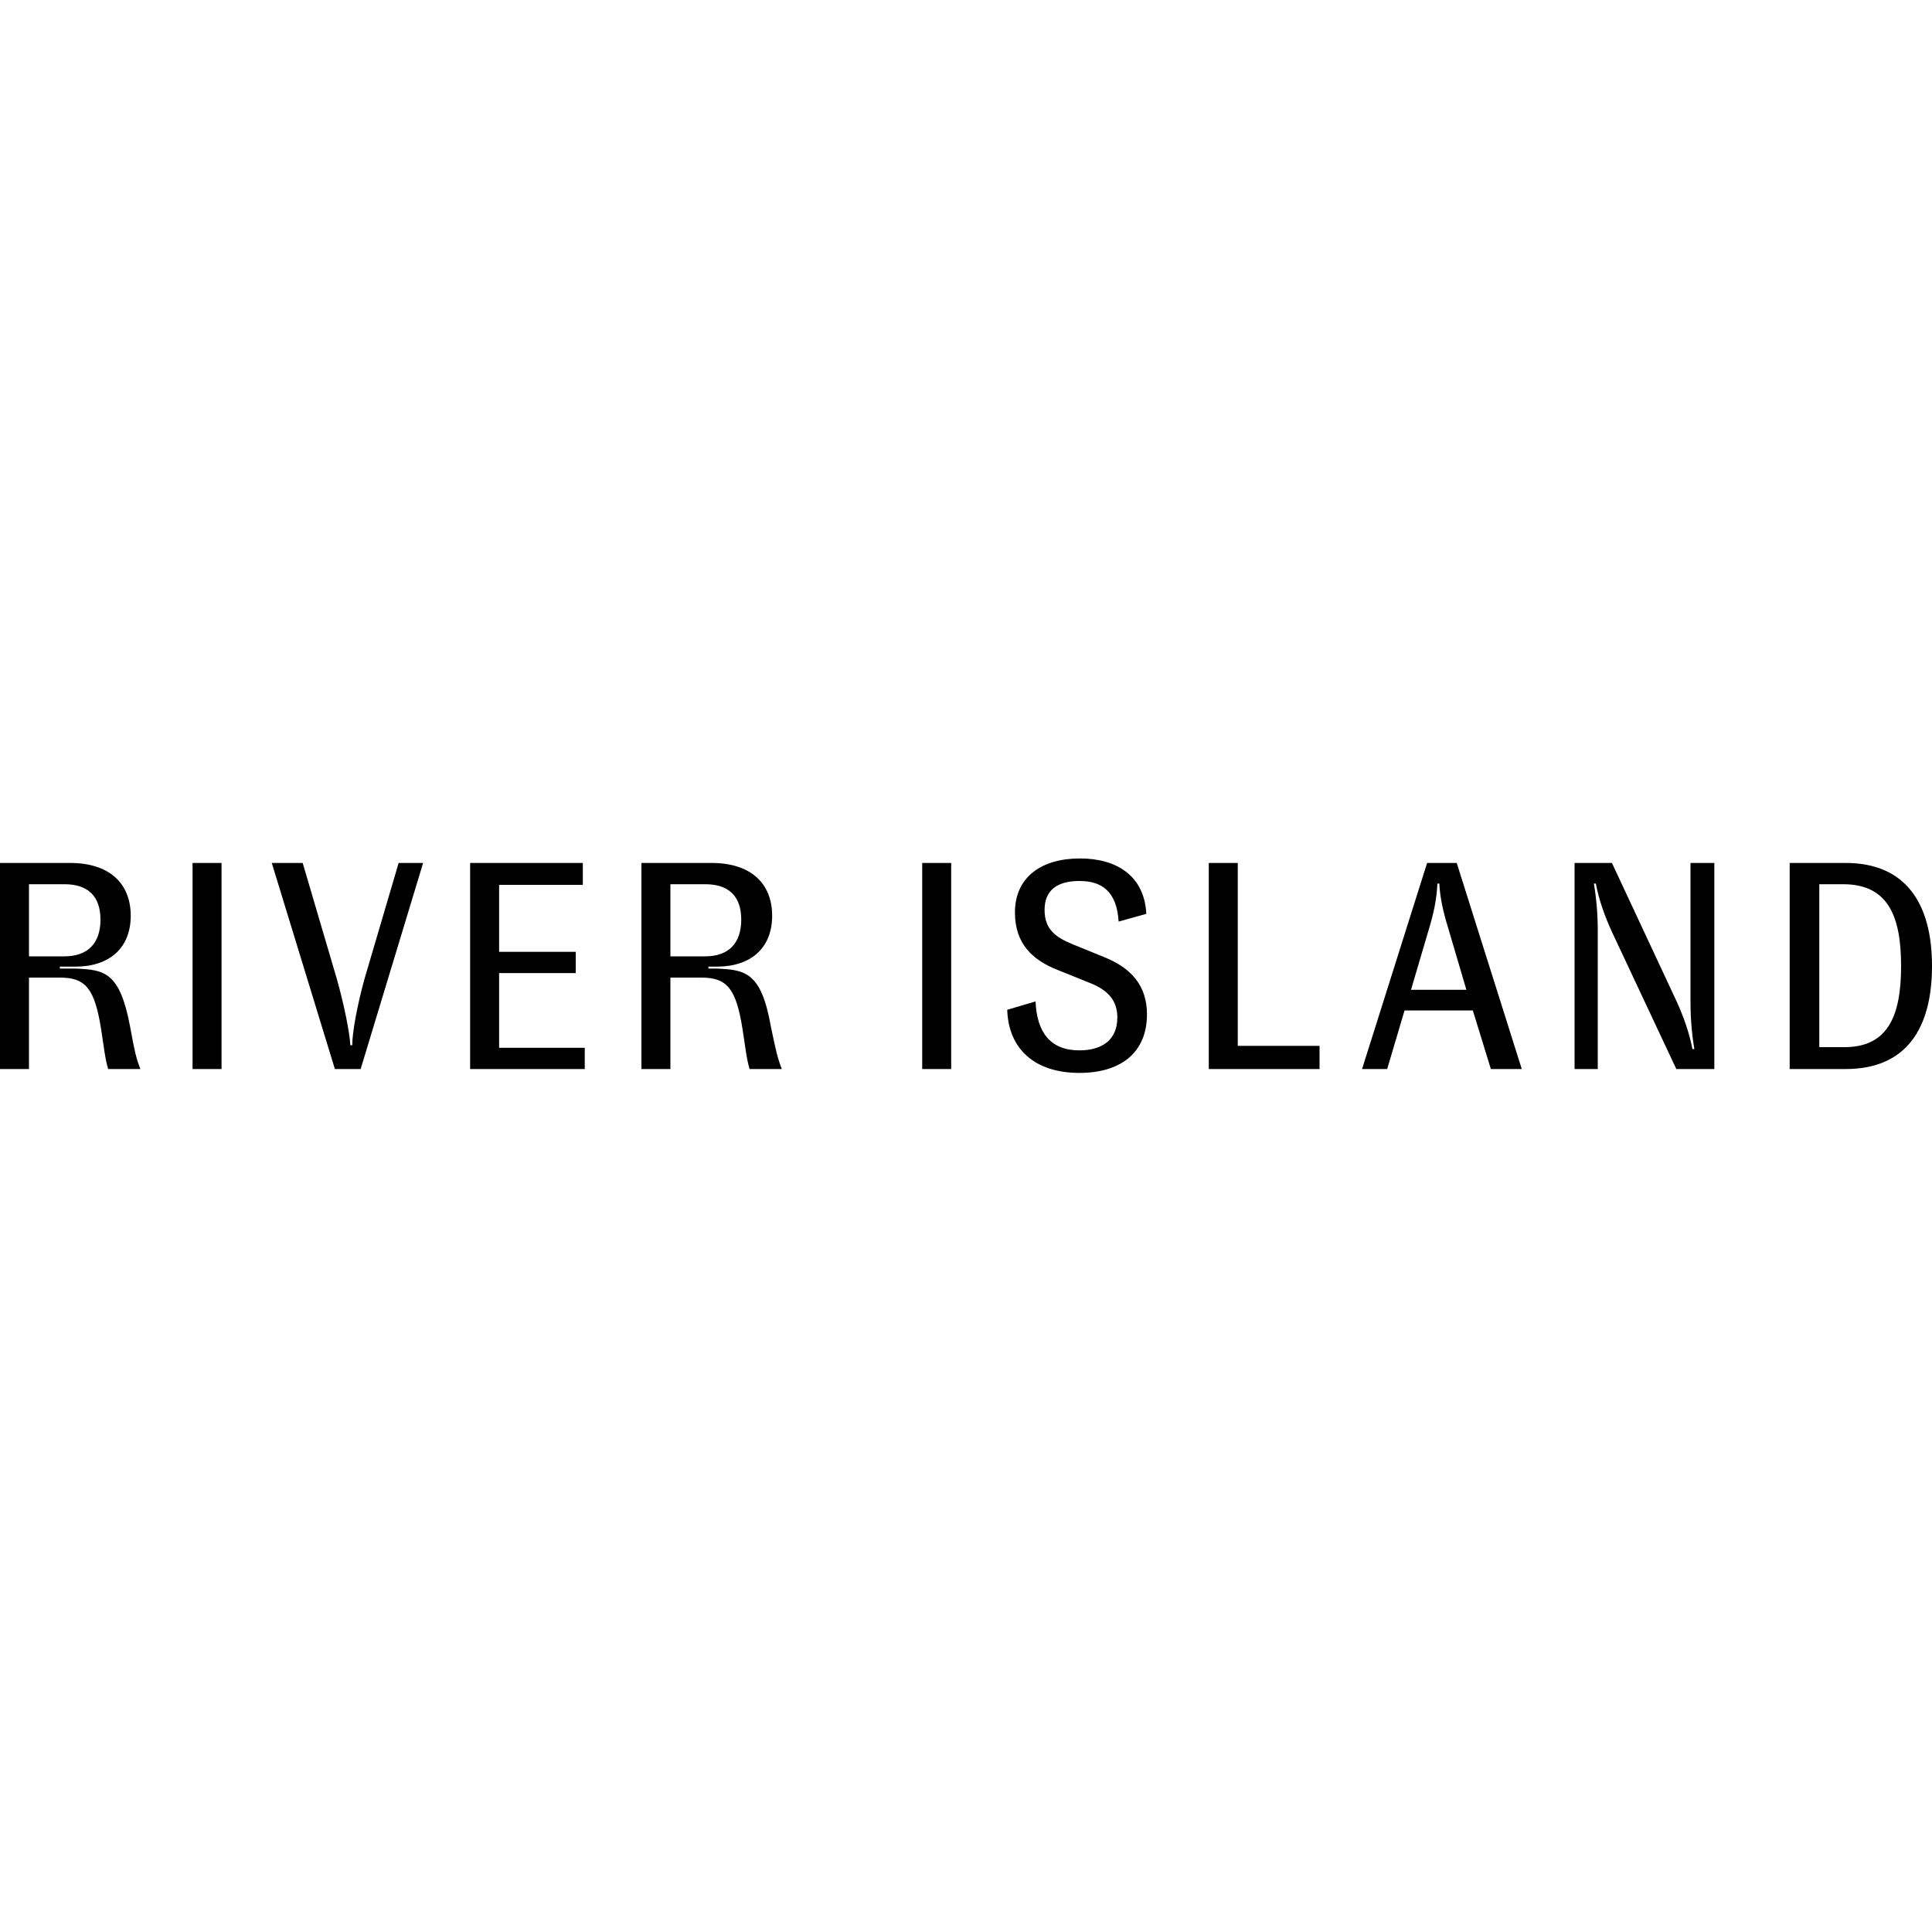 <?xml version="1.0" encoding="UTF-8"?> <svg xmlns="http://www.w3.org/2000/svg" viewBox="0 0 300 300"><path d="m10 148.5c3.7 0 5.6-2.1 5.6-5.7 0-3.7-2-5.5-5.6-5.5h-5.5v11.2zm11.8 17.5h-5c-.5-1.6-.7-3.7-1.1-6.2-1-6.3-2.4-8-6.4-8h-4.8v14.2h-4.5v-32h10.9c6 0 9.4 3.1 9.4 8.2 0 5-3.3 7.9-8.6 7.9h-2.4v.3h2.5c4.4.2 6.8.5 8.4 9 .7 3.8.9 4.8 1.6 6.6"></path><path d="m29.9 134h4.5v32h-4.5z"></path><path d="m42.2 134h4.8l5.3 18c1.1 3.9 2 8.3 2.1 10.3h.3c0-2.1.8-6.3 1.9-10.3l5.3-18h3.8l-9.7 32h-4z"></path><path d="m90.8 162.7v3.3h-17.8v-32h17.5v3.4h-13v10.4h11.9v3.3h-11.9v11.6z"></path><path d="m109.5 148.5c3.7 0 5.6-2.1 5.6-5.7 0-3.7-2-5.5-5.6-5.5h-5.4v11.2zm11.9 17.5h-5c-.5-1.6-.7-3.7-1.1-6.2-1-6.3-2.4-8-6.4-8h-4.8v14.2h-4.5v-32h10.9c6 0 9.4 3.1 9.4 8.2 0 5-3.3 7.9-8.6 7.9h-1.3v.3h1.3c4.4.2 6.9.5 8.4 9 .8 3.8 1 4.8 1.7 6.6"></path><path d="m143.2 134h4.5v32h-4.5z"></path><path d="m156.4 156.8 4.4-1.3c.2 4.8 2.3 7.6 6.8 7.6 3.5 0 5.9-1.6 5.9-5.1 0-2.6-1.4-4.2-4.1-5.3l-5.2-2.1c-3.8-1.5-6.6-4-6.6-8.9 0-5.5 4.1-8.4 10.1-8.4 5.7 0 10 2.7 10.3 8.6l-4.3 1.2c-.3-4.8-2.7-6.3-6.1-6.3s-5.4 1.4-5.4 4.5c0 2.9 1.6 4.2 4.3 5.3l4.9 2c4.3 1.7 6.7 4.5 6.7 8.9 0 5.9-4 9.1-10.5 9.1-6.8 0-11-3.6-11.2-9.8"></path><path d="m192.2 134v28.4h12.7v3.6h-17.2v-32z"></path><path d="m227.7 153.7-2.8-9.5c-.8-2.6-1.3-4.8-1.4-7h-.3c-.1 2.4-.6 4.7-1.3 7l-2.8 9.5zm1 3.2h-10.6l-2.7 9.1h-3.9l10.1-32h4.6l10.1 32h-4.8z"></path><path d="m244.5 134h5.8l10 21.4c1.1 2.4 2 4.9 2.5 7.5h.3c-.4-2.4-.6-4.8-.6-7.3v-21.6h3.7v32h-5.9l-10-21.3c-1.1-2.4-2-4.9-2.5-7.5h-.3c.4 2.4.6 4.8.6 7.3v21.5h-3.6z"></path><path d="m295.2 150c0-7.7-2-12.7-9-12.7h-3.7v25.3h3.7c7 .1 9-4.9 9-12.6m4.8 0c0 9.7-4 16-13.4 16h-8.7v-32h8.7c9.4 0 13.4 6.4 13.4 16"></path></svg> 
